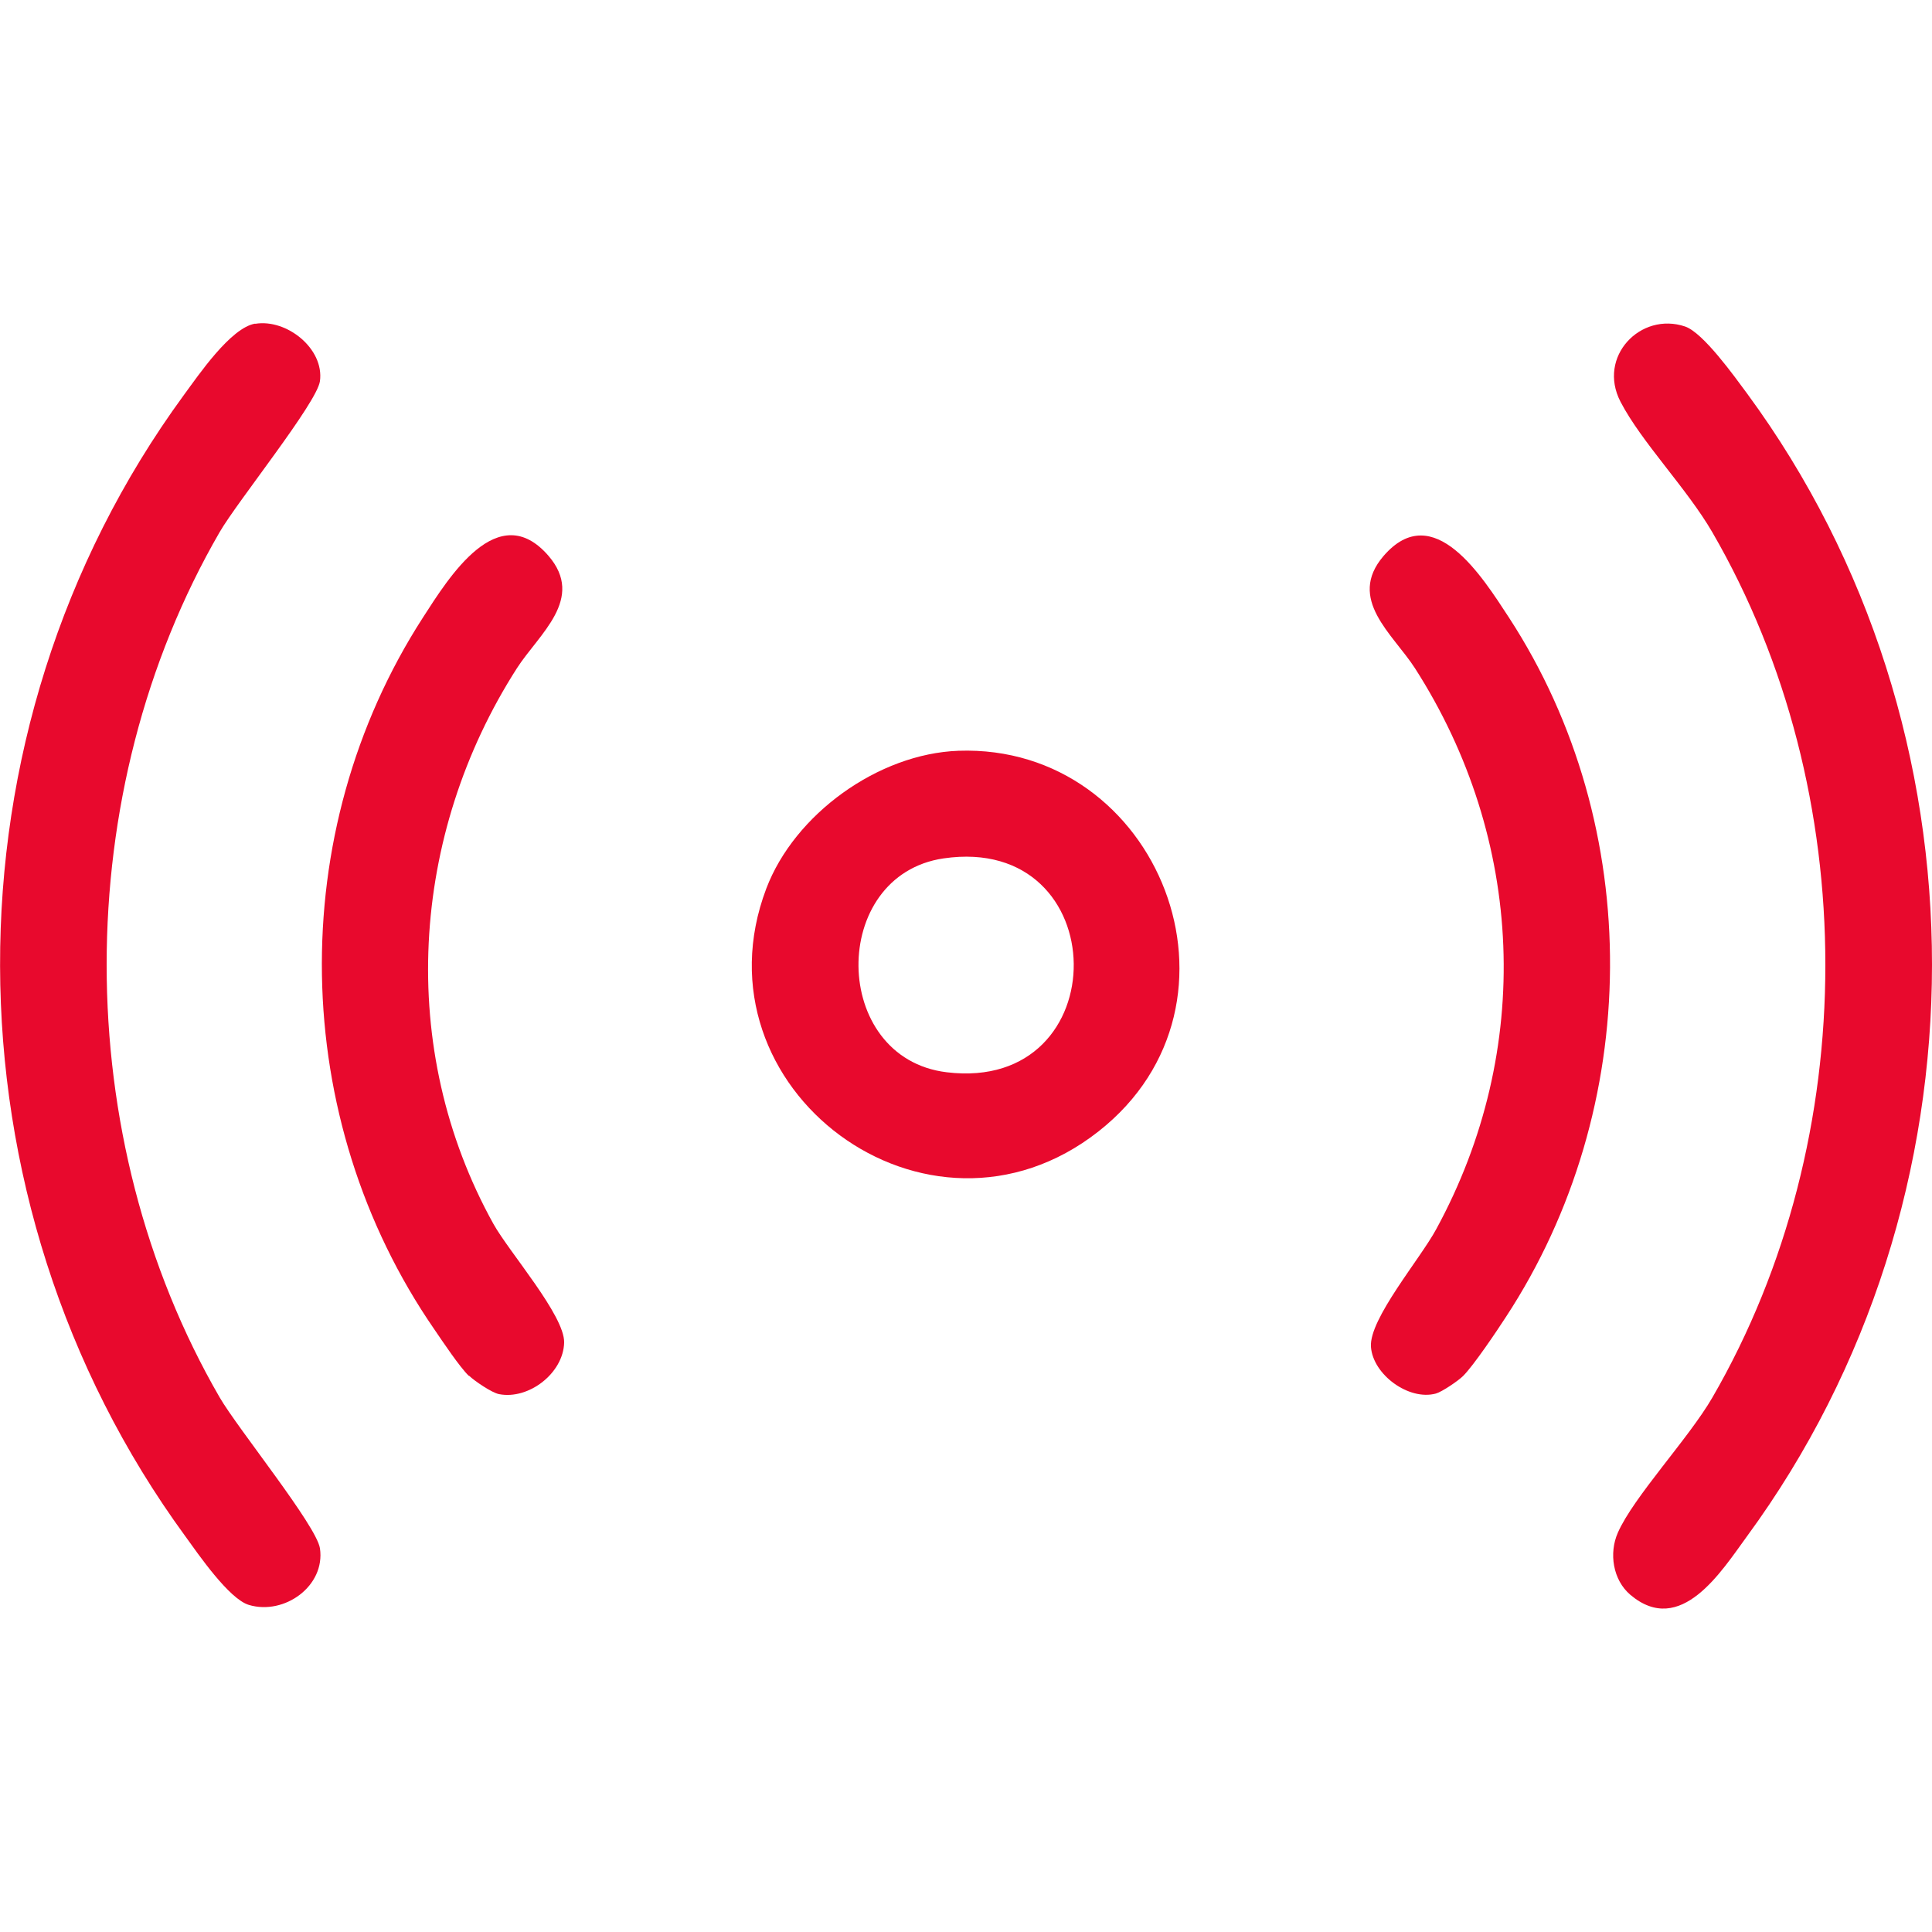 <svg xmlns="http://www.w3.org/2000/svg" id="Ebene_1" viewBox="0 0 100 100"><defs><style>      .st0 {        fill: #e8092d;      }    </style></defs><path class="st0" d="M13.21,16.76c1.63-.27,3.58,1.29,3.35,2.97-.16,1.13-4.27,6.22-5.19,7.81-7.8,13.47-7.8,31.32,0,44.79.94,1.62,5.01,6.63,5.19,7.81.29,1.95-1.84,3.48-3.68,2.93-1.03-.31-2.62-2.63-3.3-3.57-12.7-17.39-12.81-41.61-.08-59.03.78-1.06,2.44-3.51,3.71-3.72h0Z"></path><path class="st0" d="M84.39,82.55c-.91-.77-1.12-2.16-.65-3.22.82-1.86,3.66-4.87,4.89-6.99,7.8-13.47,7.8-31.33,0-44.79-1.31-2.26-3.67-4.67-4.75-6.75-1.22-2.34,1.04-4.68,3.34-3.9.94.32,2.55,2.58,3.21,3.47,12.78,17.38,12.74,41.76,0,59.14-1.33,1.82-3.44,5.23-6.04,3.04Z"></path><path class="st0" d="M49.6,38.86c10.38-.37,15.72,13.05,7.26,19.7-8.84,6.95-21.11-2.21-17.2-12.56,1.46-3.86,5.8-6.99,9.95-7.14h-.01ZM48.84,44.43c-5.94.87-5.86,10.34.16,11.07,8.86,1.08,8.73-12.37-.16-11.07Z"></path><path class="st0" d="M24.27,71.22c-.49-.48-1.35-1.77-1.78-2.4-7.54-10.92-7.8-25.71-.59-36.87,1.33-2.06,3.88-6.2,6.49-3.18,1.91,2.22-.49,4.04-1.63,5.81-5.53,8.62-6.25,19.71-1.22,28.77.82,1.47,3.69,4.74,3.66,6.14-.04,1.59-1.84,2.97-3.37,2.67-.37-.07-1.27-.68-1.56-.96v.02Z"></path><path class="st0" d="M75.73,71.22c-.25.25-1.09.82-1.41.91-1.4.38-3.26-.98-3.36-2.42s2.55-4.55,3.38-6.09c5.05-9.27,4.57-20.19-1.1-29.03-1.14-1.77-3.54-3.58-1.63-5.81,2.59-3.01,5.14,1.12,6.49,3.18,7.08,10.86,6.93,25.39-.15,36.2-.48.74-1.67,2.51-2.22,3.06Z"></path></svg>